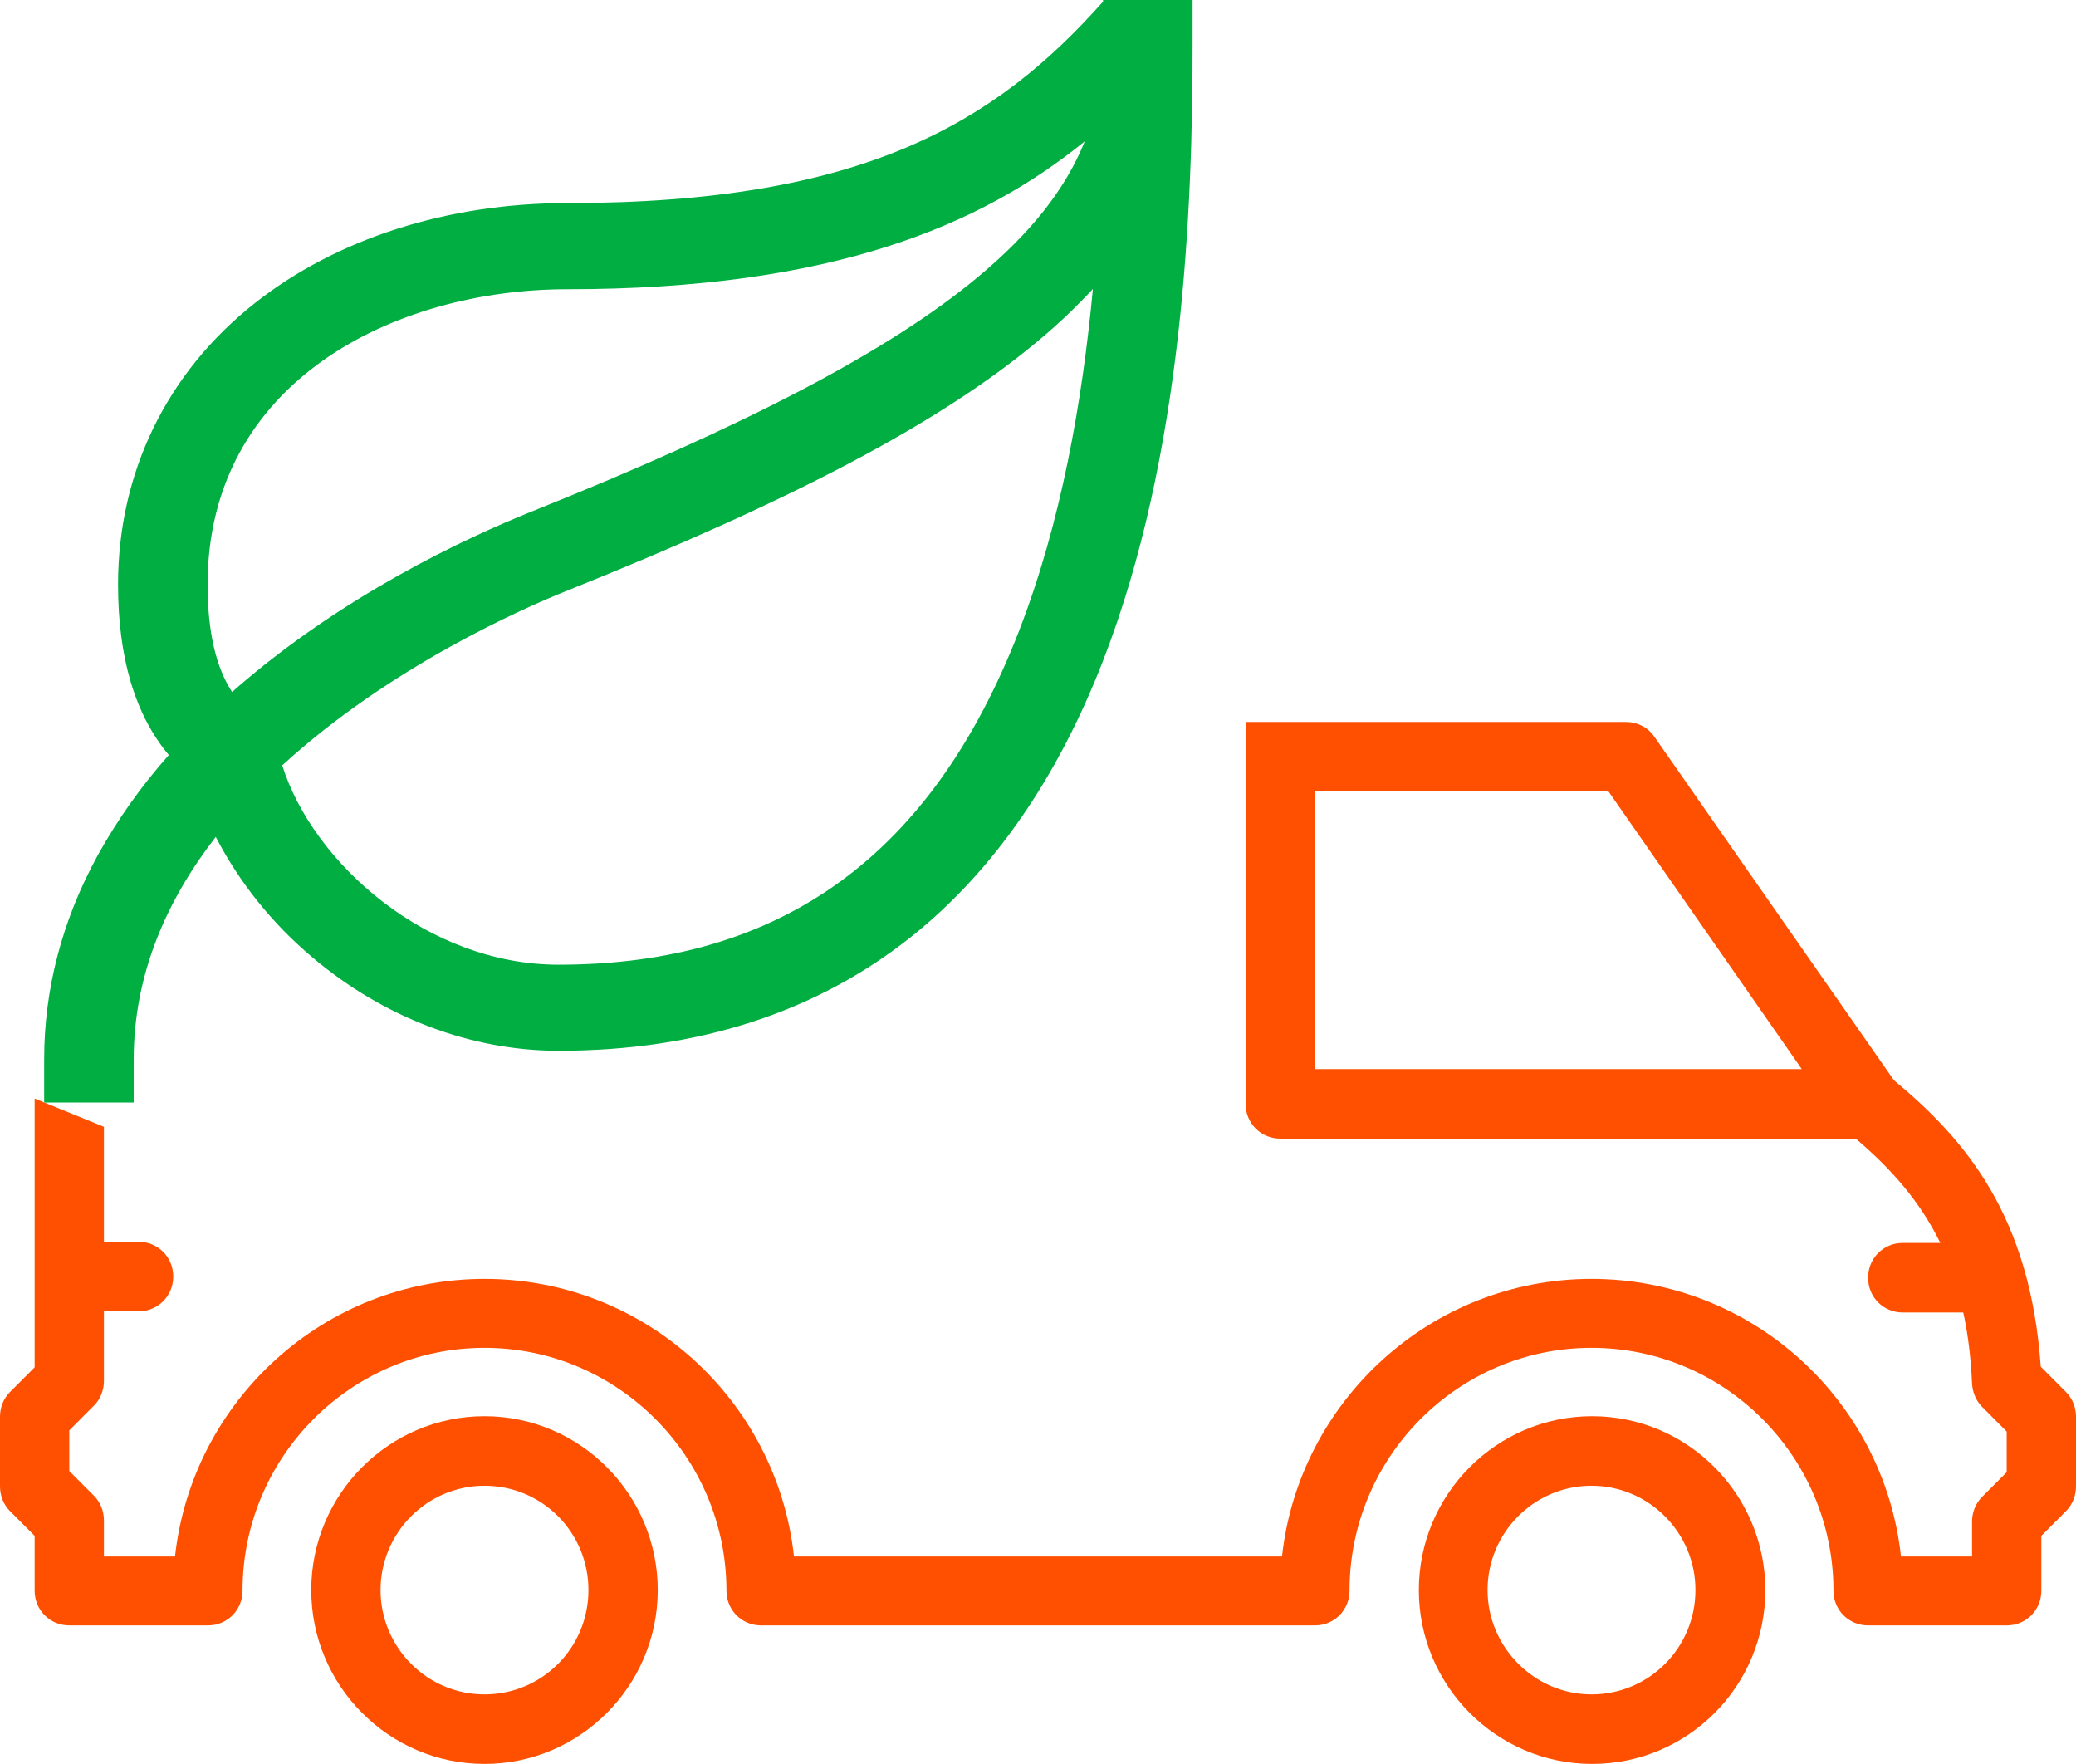 <svg width="113" height="96" viewBox="0 0 113 96" fill="none" xmlns="http://www.w3.org/2000/svg">
<path d="M16.942 86.538C16.942 91.734 21.161 96 26.372 96C31.55 96 35.802 91.766 35.802 86.538C35.802 81.342 31.582 77.076 26.372 77.076C21.161 77.076 16.942 81.342 16.942 86.538ZM20.714 86.538C20.714 83.427 23.239 80.861 26.372 80.861C29.505 80.861 32.03 83.395 32.03 86.538C32.03 89.681 29.505 92.215 26.372 92.215C23.239 92.215 20.714 89.649 20.714 86.538Z" fill="#FE5000"/>
<path d="M98.072 58.184H71.572V43.077H87.555L98.072 58.184ZM1.886 59.788V74.414L0.543 75.761C0.192 76.114 0 76.595 0 77.108V80.893C0 81.406 0.192 81.887 0.543 82.24L1.886 83.587V86.57C1.886 87.629 2.717 88.462 3.772 88.462H11.316C12.371 88.462 13.202 87.629 13.202 86.57C13.202 79.289 19.116 73.355 26.372 73.355C33.628 73.355 39.542 79.289 39.542 86.57C39.542 87.629 40.373 88.462 41.428 88.462H71.572C72.627 88.462 73.458 87.629 73.458 86.57C73.458 79.289 79.372 73.355 86.628 73.355C93.884 73.355 99.798 79.289 99.798 86.57C99.798 87.629 100.629 88.462 101.684 88.462H109.228C110.283 88.462 111.114 87.629 111.114 86.57V83.587L112.457 82.24C112.808 81.887 113 81.406 113 80.893V77.108C113 76.595 112.808 76.114 112.457 75.761L111.082 74.382C110.507 66.138 106.958 62.001 103.091 58.793L90.048 40.094C89.697 39.58 89.121 39.292 88.514 39.292H67.8V43.077V60.076C67.8 61.135 68.631 61.969 69.686 61.969H101.013C102.963 63.636 104.497 65.368 105.616 67.646H103.57C102.515 67.646 101.684 68.48 101.684 69.538C101.684 70.597 102.515 71.431 103.57 71.431H106.863C107.118 72.585 107.278 73.868 107.342 75.312C107.374 75.793 107.566 76.242 107.885 76.563L109.228 77.91V80.123L107.885 81.47C107.534 81.823 107.342 82.304 107.342 82.817V84.71H103.474C102.547 76.21 95.355 69.602 86.628 69.602C77.901 69.602 70.709 76.242 69.782 84.71H43.218C42.291 76.21 35.099 69.602 26.372 69.602C17.645 69.602 10.453 76.242 9.526 84.71H5.658V82.753C5.658 82.24 5.466 81.759 5.115 81.406L3.772 80.059V77.846L5.115 76.499C5.466 76.146 5.658 75.665 5.658 75.151V71.367H7.544C8.599 71.367 9.43 70.533 9.43 69.474C9.43 68.416 8.599 67.582 7.544 67.582H5.658V61.327L1.886 59.788Z" fill="#FE5000"/>
<path d="M77.23 86.538C77.23 91.734 81.45 96 86.66 96C91.87 96 96.09 91.766 96.09 86.538C96.09 81.342 91.87 77.076 86.66 77.076C81.45 77.076 77.23 81.342 77.23 86.538ZM80.97 86.538C80.97 83.427 83.495 80.861 86.628 80.861C89.729 80.861 92.286 83.395 92.286 86.538C92.286 89.681 89.761 92.215 86.628 92.215C83.527 92.215 80.97 89.649 80.97 86.538Z" fill="#FE5000"/>
<g clip-path="url(#clip0_134_5345)">
<path d="M60.041 0V0.134L60.018 0.115C54.171 6.68 46.976 11.052 30.883 11.052C24.358 11.052 18.308 12.989 13.864 16.504C9.067 20.294 6.426 25.732 6.426 31.818C6.426 35.797 7.353 38.903 9.189 41.093C7.694 42.773 6.395 44.604 5.316 46.556C3.381 50.092 2.404 53.829 2.404 57.656V60.005H7.278V57.656C7.278 52.998 9.1 48.958 11.744 45.547C13.037 48.044 14.826 50.273 17.01 52.107C20.88 55.383 25.637 57.188 30.405 57.188C38.021 57.188 44.514 55.074 49.702 50.9C54.078 47.378 57.554 42.361 60.034 35.977C64.409 24.716 64.915 11.387 64.915 2.344V0H60.041ZM11.3 31.82C11.3 20.773 21.452 15.742 30.883 15.742C45.346 15.74 53.438 12.242 59.046 7.691C57.997 10.303 56.093 12.697 53.216 15.088C48.419 19.08 40.708 23.125 28.949 27.837C25.371 29.271 18.555 32.435 12.633 37.66C11.748 36.311 11.3 34.357 11.3 31.818V31.82ZM55.468 34.339C50.719 46.56 42.526 52.503 30.405 52.503C23.261 52.503 17.043 46.984 15.362 41.655C21.254 36.254 28.583 33.063 30.823 32.165C43.241 27.19 51.131 23.018 56.401 18.639C57.497 17.736 58.529 16.762 59.488 15.726C58.91 21.888 57.752 28.455 55.468 34.336V34.339Z" fill="#00AE42"/>
</g>
<defs>
<clipPath id="clip0_134_5345">
<rect width="62.511" height="60" fill="white" transform="translate(2.404)"/>
</clipPath>
</defs>
</svg>
